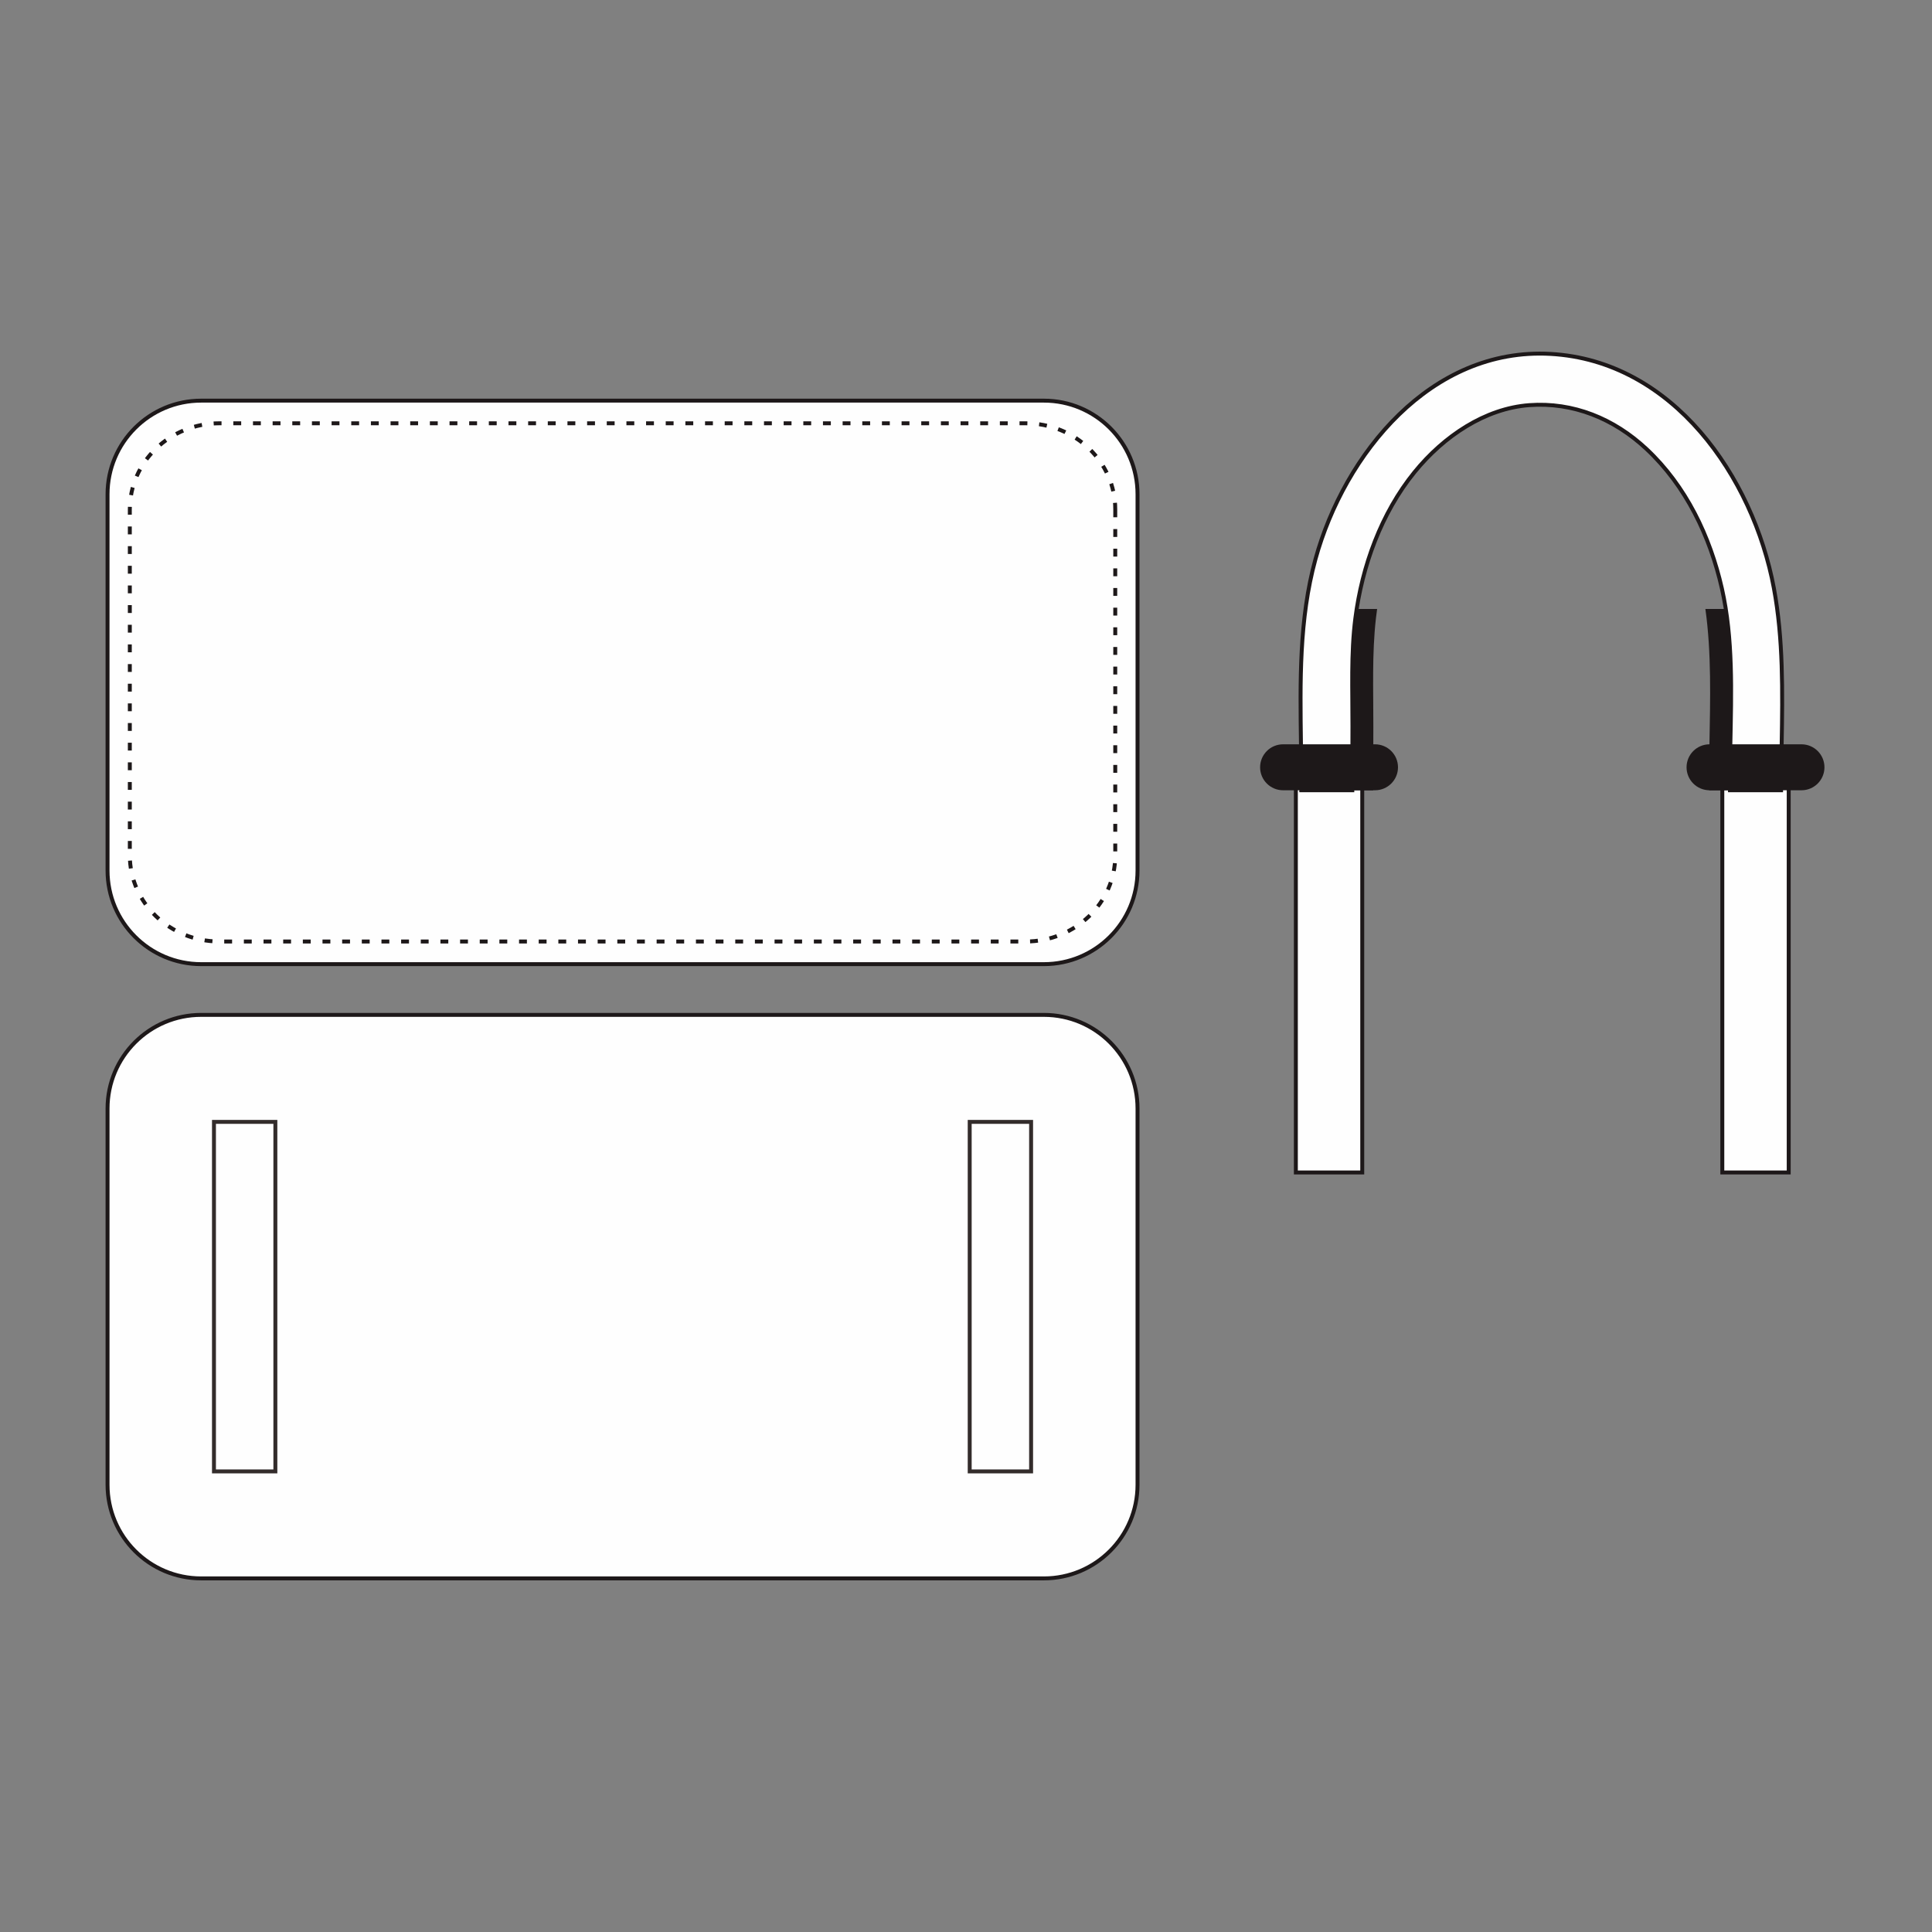 <?xml version="1.0" encoding="UTF-8"?>
<!DOCTYPE svg PUBLIC "-//W3C//DTD SVG 1.1//EN" "http://www.w3.org/Graphics/SVG/1.1/DTD/svg11.dtd">
<!-- Creator: CorelDRAW 2019 (64-Bit) -->
<svg xmlns="http://www.w3.org/2000/svg" xml:space="preserve" width="3.413in" height="3.413in" version="1.1" style="shape-rendering:geometricPrecision; text-rendering:geometricPrecision; image-rendering:optimizeQuality; fill-rule:evenodd; clip-rule:evenodd"
viewBox="0 0 3413.33 3413.33"
 xmlns:xlink="http://www.w3.org/1999/xlink">
 <rect x="0" y="0" width="3413.33" height="3413.33" fill="#808080" stroke="none"/>
 <defs>
  <style type="text/css">
   <![CDATA[
    .str2 {stroke:#332C2B;stroke-width:6.94;stroke-miterlimit:2.613}
    .str0 {stroke:#1D1819;stroke-width:6.94;stroke-miterlimit:2.613}
    .str1 {stroke:#1D1819;stroke-width:6.94;stroke-miterlimit:2.613;stroke-dasharray:13.89 20.835}
    .fil0 {fill:none}
    .fil1 {fill:#FEFEFE;fill-rule:nonzero}
    .fil2 {fill:#1D1819;fill-rule:nonzero}
   ]]>
  </style>
 </defs>
 <g id="Layer_x0020_1">
  <rect class="fil0" x="-0" y="-0" width="3413.33" height="3413.33"/>
  <g id="_2173879748512">
   <path class="fil1 str0" d="M2009.71 873.26l0 664.7c0,91.36 -74.08,165.44 -165.44,165.44l-1488.83 0c-91.36,0 -165.44,-74.08 -165.44,-165.44l0 -664.7c0,-91.36 74.08,-165.44 165.44,-165.44l1488.83 0c91.36,0 165.44,74.08 165.44,165.44z"/>
   <g>
    <g>
     <polygon class="fil1 str0" points="2406.73,2071.44 2289.43,2071.44 2289.43,1364.61 2406.73,1364.61 "/>
     <polygon class="fil1 str0" points="3160.17,2071.44 3042.87,2071.44 3042.87,1364.61 3160.17,1364.61 "/>
    </g>
    <g>
     <path class="fil2" d="M2352.63 1075.87l80.39 0c-0.81,5.5 -1.49,11.01 -2.12,16.51 -7.13,62.98 -4.42,127.41 -4.56,190.8 -0.04,10.6 -0.04,21.2 -0.09,31.81 -0.09,27.07 -0.14,54.14 -0.14,81.21l-80.22 0 0 -15.61c0,-21.75 -0.22,-43.63 -0.45,-65.6 -0.95,-79.72 -2.17,-160.35 7.17,-239.11z"/>
     <path class="fil2" d="M3100.75 1314.99c-0.45,27.25 -0.9,54.41 -0.94,81.21l-80.26 0 0 -22.29c0,-19.4 0.27,-39.11 0.59,-58.92 1.4,-79.41 3.7,-161.33 -7.17,-239.11l80.76 0c9.29,78.32 8.26,159.35 7.04,239.11z"/>
    </g>
    <g>
     <path class="fil1 str0" d="M3147.72 1314.99c-0.5,27.25 -0.99,54.41 -1.04,81.21l-90.28 0 0 -22.29c0,-19.4 0.31,-39.11 0.68,-58.92 1.8,-91.81 5,-186.96 -14.94,-275.21 -20.89,-92.35 -63.39,-181.23 -133.18,-246.52 -57.57,-53.82 -129.57,-83.19 -207.26,-77.46 -77.78,5.78 -150.82,54.55 -202.66,118.39 -58.88,72.5 -92.71,166.25 -104.49,258.2 -8.03,62.98 -4.96,127.41 -5.14,190.8 -0.05,10.6 -0.05,21.2 -0.09,31.81 -0.09,27.07 -0.13,54.14 -0.13,81.21l-90.23 0 0 -15.61c0.05,-21.75 -0.22,-43.63 -0.5,-65.6 -1.44,-109.72 -3.57,-221.2 25.63,-327.14 51.3,-186.29 204.24,-374.37 415.16,-362.6 216.2,12.05 357.86,216.78 394.67,413.62 16.74,89.65 15.39,183.72 13.81,276.11z"/>
    </g>
    <path class="fil2" d="M2469.89 1355.59c0,22.43 -18.18,40.61 -40.6,40.61l-162.42 0c-22.42,0 -40.6,-18.18 -40.6,-40.61 0,-22.42 18.18,-40.6 40.6,-40.6l162.42 0c22.42,0 40.6,18.18 40.6,40.6z"/>
    <path class="fil2" d="M3223.33 1355.59c0,22.43 -18.18,40.61 -40.61,40.61l-162.42 0c-22.42,0 -40.61,-18.18 -40.61,-40.61 0,-22.42 18.19,-40.6 40.61,-40.6l162.42 0c22.43,0 40.61,18.18 40.61,40.6z"/>
   </g>
   <path class="fil1 str1" d="M1970.36 899.98l0 611.27c0,84.02 -70.88,152.14 -158.29,152.14l-1424.43 0c-87.41,0 -158.28,-68.13 -158.28,-152.14l0 -611.27c0,-84.02 70.87,-152.14 158.28,-152.14l1424.43 0c87.41,0 158.29,68.13 158.29,152.14z"/>
   <path class="fil1 str0" d="M2009.71 1958.47l0 664.7c0,91.36 -74.08,165.44 -165.44,165.44l-1488.83 0c-91.36,0 -165.44,-74.08 -165.44,-165.44l0 -664.7c0,-91.36 74.08,-165.44 165.44,-165.44l1488.83 0c91.36,0 165.44,74.08 165.44,165.44z"/>
   <g>
    <rect class="fil0 str2" x="378.02" y="1982.06" width="108.48" height="617.52"/>
    <rect class="fil0 str2" x="1713.2" y="1982.06" width="108.48" height="617.52"/>
   </g>
  </g>
 </g>
</svg>
